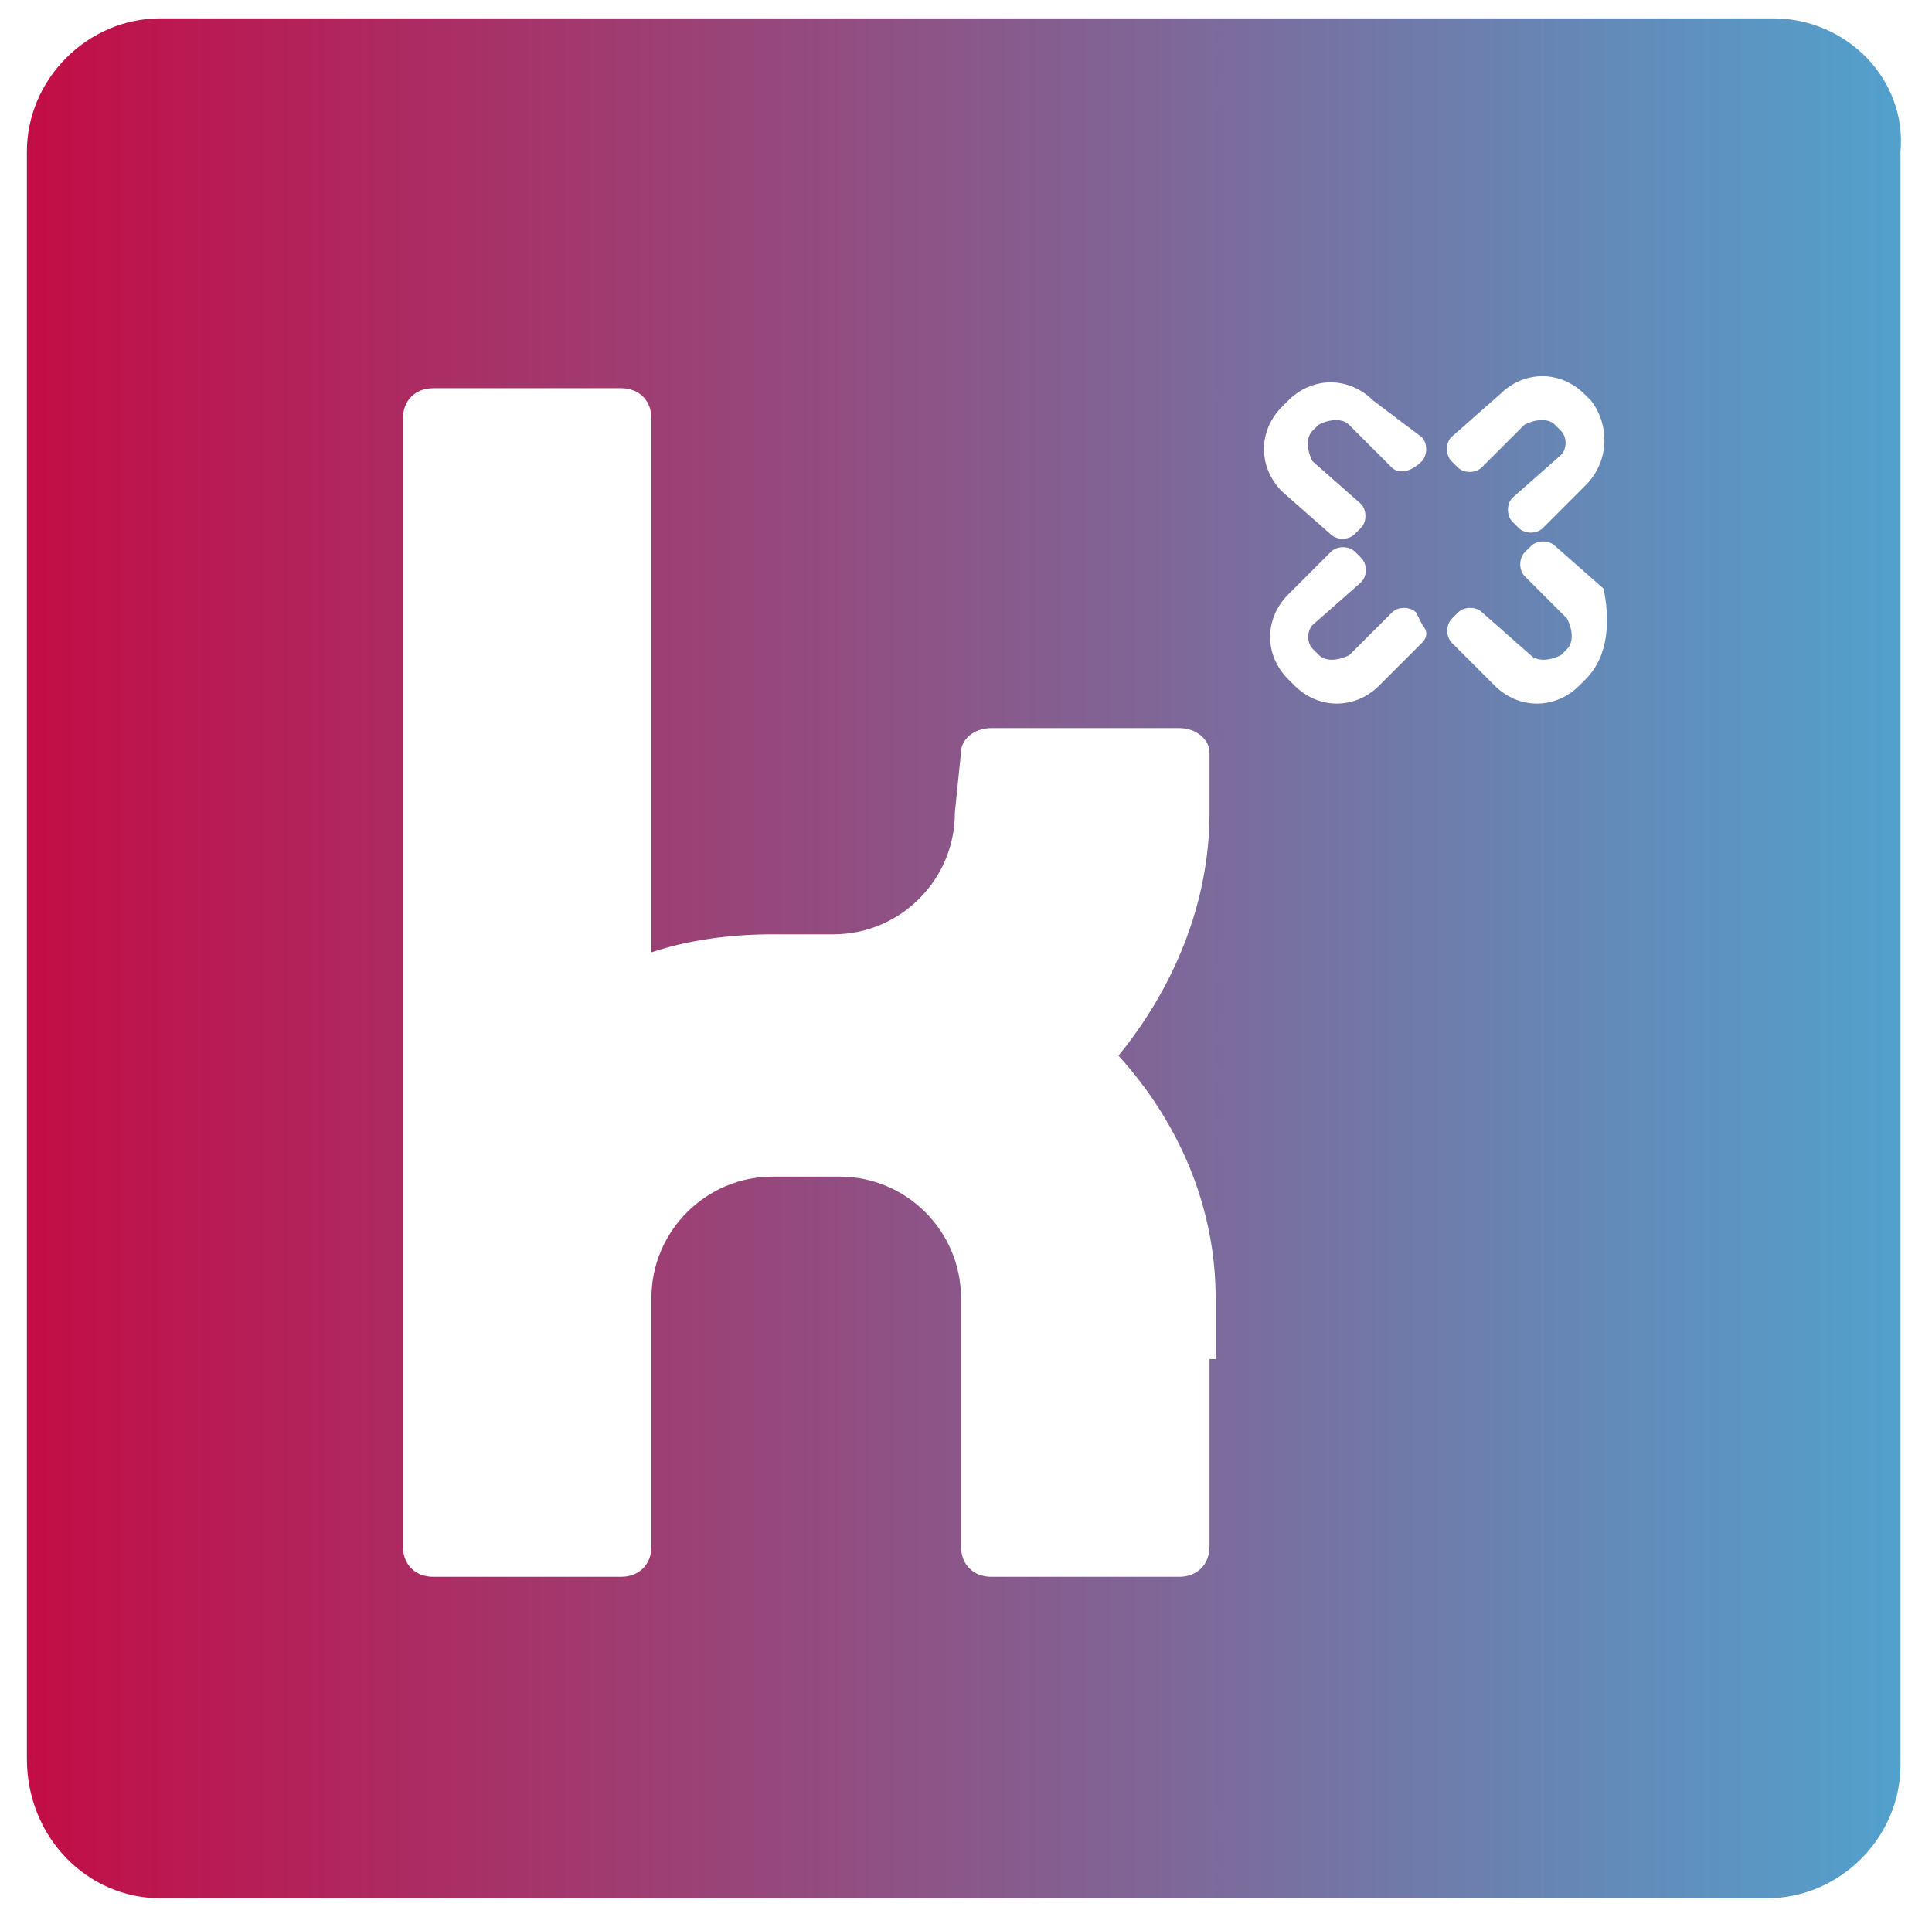 <?xml version="1.0" encoding="utf-8"?>
<!-- Generator: Adobe Illustrator 26.0.2, SVG Export Plug-In . SVG Version: 6.00 Build 0)  -->
<svg version="1.1" id="Ebene_1" xmlns="http://www.w3.org/2000/svg" xmlns:xlink="http://www.w3.org/1999/xlink" x="0px" y="0px"
	 width="503px" height="500px" viewBox="0 0 503 500" style="enable-background:new 0 0 503 500;" xml:space="preserve">
<style type="text/css">
	.st0{fill:url(#SVGID_1_);}
</style>
<linearGradient id="SVGID_1_" gradientUnits="userSpaceOnUse" x1="7" y1="249.547" x2="495" y2="249.547">
	<stop  offset="0" style="stop-color:#C30D46"/>
	<stop  offset="1" style="stop-color:#52A1CD"/>
</linearGradient>
<path class="st0" d="M461.7,4.8h-420C22.8,4.8,7,20.6,7,39.5V458c0,20.5,15.8,36.3,34.7,36.3h418.4c18.9,0,34.7-15.8,34.7-34.7v-420
	C496.5,20.6,480.7,4.8,461.7,4.8z M412.8,126.4l-11.1,11.1l0,0c-1.6,1.6-4.7,1.6-6.3,0l-1.6-1.6c-1.6-1.6-1.6-4.7,0-6.3l12.6-11.1
	c1.6-1.6,1.6-4.7,0-6.3l-1.6-1.6c-1.6-1.6-4.7-1.6-7.9,0l-11.1,11.1c-1.6,1.6-4.7,1.6-6.3,0l-1.6-1.6c-1.6-1.6-1.6-4.7,0-6.3
	l12.6-11.1c6.3-6.3,15.8-6.3,22.1,0l1.6,1.6C419.1,110.6,419.1,120.1,412.8,126.4L412.8,126.4z M412.8,176.9l-1.6,1.6
	c-6.3,6.3-15.8,6.3-22.1,0L378,167.4l0,0c-1.6-1.6-1.6-4.7,0-6.3l1.6-1.6c1.6-1.6,4.7-1.6,6.3,0l12.6,11.1c1.6,1.6,4.7,1.6,7.9,0
	l1.6-1.6c1.6-1.6,1.6-4.7,0-7.9L397,150.1c-1.6-1.6-1.6-4.7,0-6.3l1.6-1.6c1.6-1.6,4.7-1.6,6.3,0l12.6,11.1
	C419.1,161.1,419.1,170.6,412.8,176.9L412.8,176.9z M370.2,120.1L370.2,120.1c-3.2,3.2-6.3,3.2-7.9,1.6l-11.1-11.1
	c-1.6-1.6-4.7-1.6-7.9,0l-1.6,1.6c-1.6,1.6-1.6,4.7,0,7.9l12.6,11.1c1.6,1.6,1.6,4.7,0,6.3l-1.6,1.6c-1.6,1.6-4.7,1.6-6.3,0
	L333.8,128c-6.3-6.3-6.3-15.8,0-22.1l1.6-1.6c6.3-6.3,15.8-6.3,22.1,0l12.6,9.5l0,0C371.7,115.3,371.7,118.5,370.2,120.1
	L370.2,120.1z M370.2,167.4l-11.1,11.1c-6.3,6.3-15.8,6.3-22.1,0l-1.6-1.6c-6.3-6.3-6.3-15.8,0-22.1l11.1-11.1l0,0
	c1.6-1.6,4.7-1.6,6.3,0l1.6,1.6c1.6,1.6,1.6,4.7,0,6.3l-12.6,11.1c-1.6,1.6-1.6,4.7,0,6.3l1.6,1.6c1.6,1.6,4.7,1.6,7.9,0l11.1-11.1
	c1.6-1.6,4.7-1.6,6.3,0l1.6,3.2C371.7,164.3,371.7,165.9,370.2,167.4L370.2,167.4z M314.9,353.8v48.9c0,4.7-3.2,7.9-7.9,7.9h-48.9
	c-4.7,0-7.9-3.2-7.9-7.9v-48.9l0,0V338c0-17.4-14.2-31.6-31.6-31.6h-17.4c-17.4,0-31.6,14.2-31.6,31.6l0,0v64.7
	c0,4.7-3.2,7.9-7.9,7.9h-48.9c-4.7,0-7.9-3.2-7.9-7.9V109c0-4.7,3.2-7.9,7.9-7.9h48.9c4.7,0,7.9,3.2,7.9,7.9V248
	c9.5-3.2,20.5-4.7,31.6-4.7H217l0,0c17.4,0,31.6-14.2,31.6-31.6l1.6-15.8c0-3.2,3.2-6.3,7.9-6.3H307c4.7,0,7.9,3.2,7.9,6.3l0,0v15.8
	c0,23.7-9.5,45.8-23.7,63.2c15.8,17.4,25.3,39.5,25.3,63.2v15.8H314.9z"/>
</svg>
